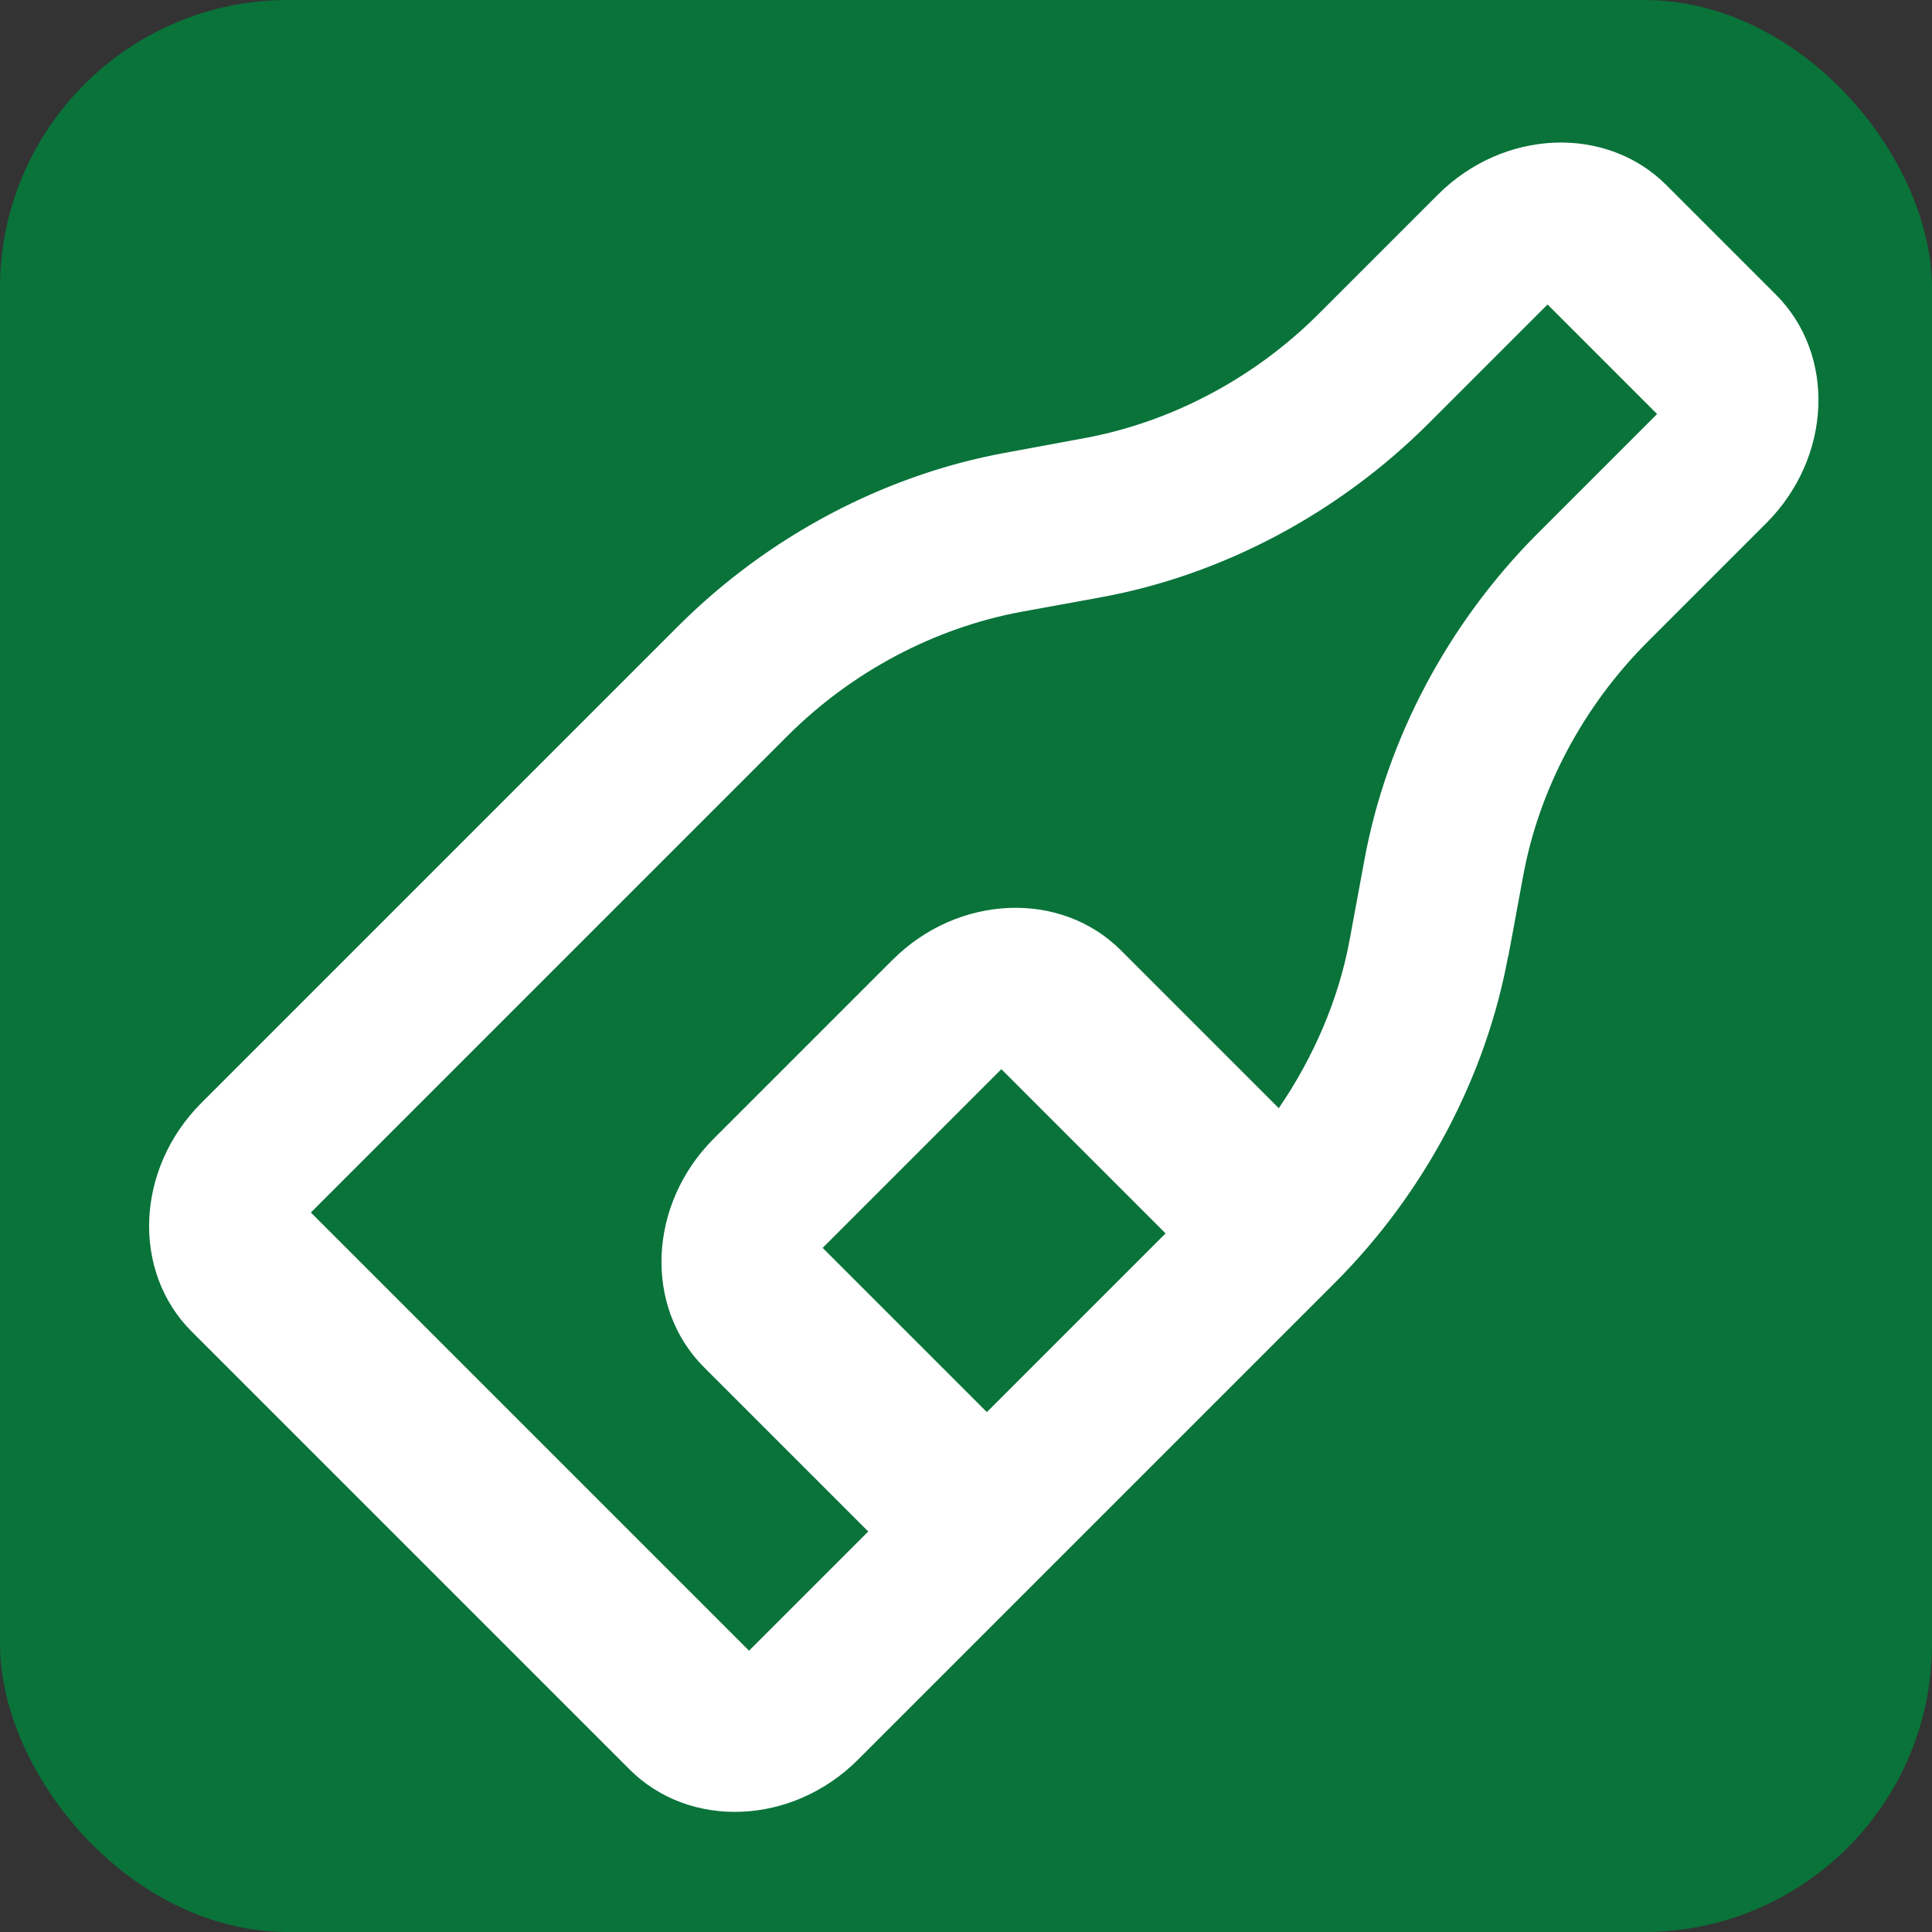 <?xml version="1.0" encoding="UTF-8"?>
<svg id="Layer_1" xmlns="http://www.w3.org/2000/svg" version="1.1" viewBox="0 0 1000 1000">
  <rect x="0" y="0" width="1000" height="1000" fill="#333333" stroke="none"/>
  <!-- Generator: Adobe Illustrator 29.5.1, SVG Export Plug-In . SVG Version: 2.1.0 Build 141)  -->
  <defs>
    <style>
      .st0 {
        fill: #fff;
      }

      .st1 {
        fill: #09733a;
      }
    </style>
  </defs>
  <rect class="st1" y="0" width="1000" height="1000" rx="149.1" ry="149.1"/>
  <path class="st0" d="M780.7,495l7.7-41.7c8.2-44.7,31-87.6,64.1-120.8l61.7-61.7c34-34,36.2-87.1,5-118.3l-56.7-56.7c-31.2-31.2-84.3-29-118.3,5l-61.7,61.7c-33.2,33.2-76.1,55.9-120.8,64.2l-41.6,7.7c-62.7,11.5-122.8,43.4-169.2,89.8l-246.7,246.7c-34,34-36.2,87.1-5,118.3l226.6,226.6c31.2,31.2,84.3,29,118.3-5l246.7-246.7c46.4-46.4,78.3-106.5,89.8-169.2ZM510.8,730.9l-85-85,92.5-92.5,85,85-92.5,92.5ZM160.9,627.6l246.7-246.7c33.2-33.2,76.1-55.9,120.9-64.2l41.6-7.6c62.7-11.5,122.7-43.4,169.2-89.8l61.7-61.7,56.7,56.7-61.7,61.7c-46.4,46.4-78.3,106.5-89.8,169.2l-7.7,41.6c-5.7,30.7-18.6,60.4-36.6,86.8l-81.7-81.7c-31.2-31.2-84.3-29-118.3,5l-92.5,92.5c-34,34-36.2,87.1-5,118.3l85,85-61.7,61.7-226.6-226.6Z"/>
</svg>